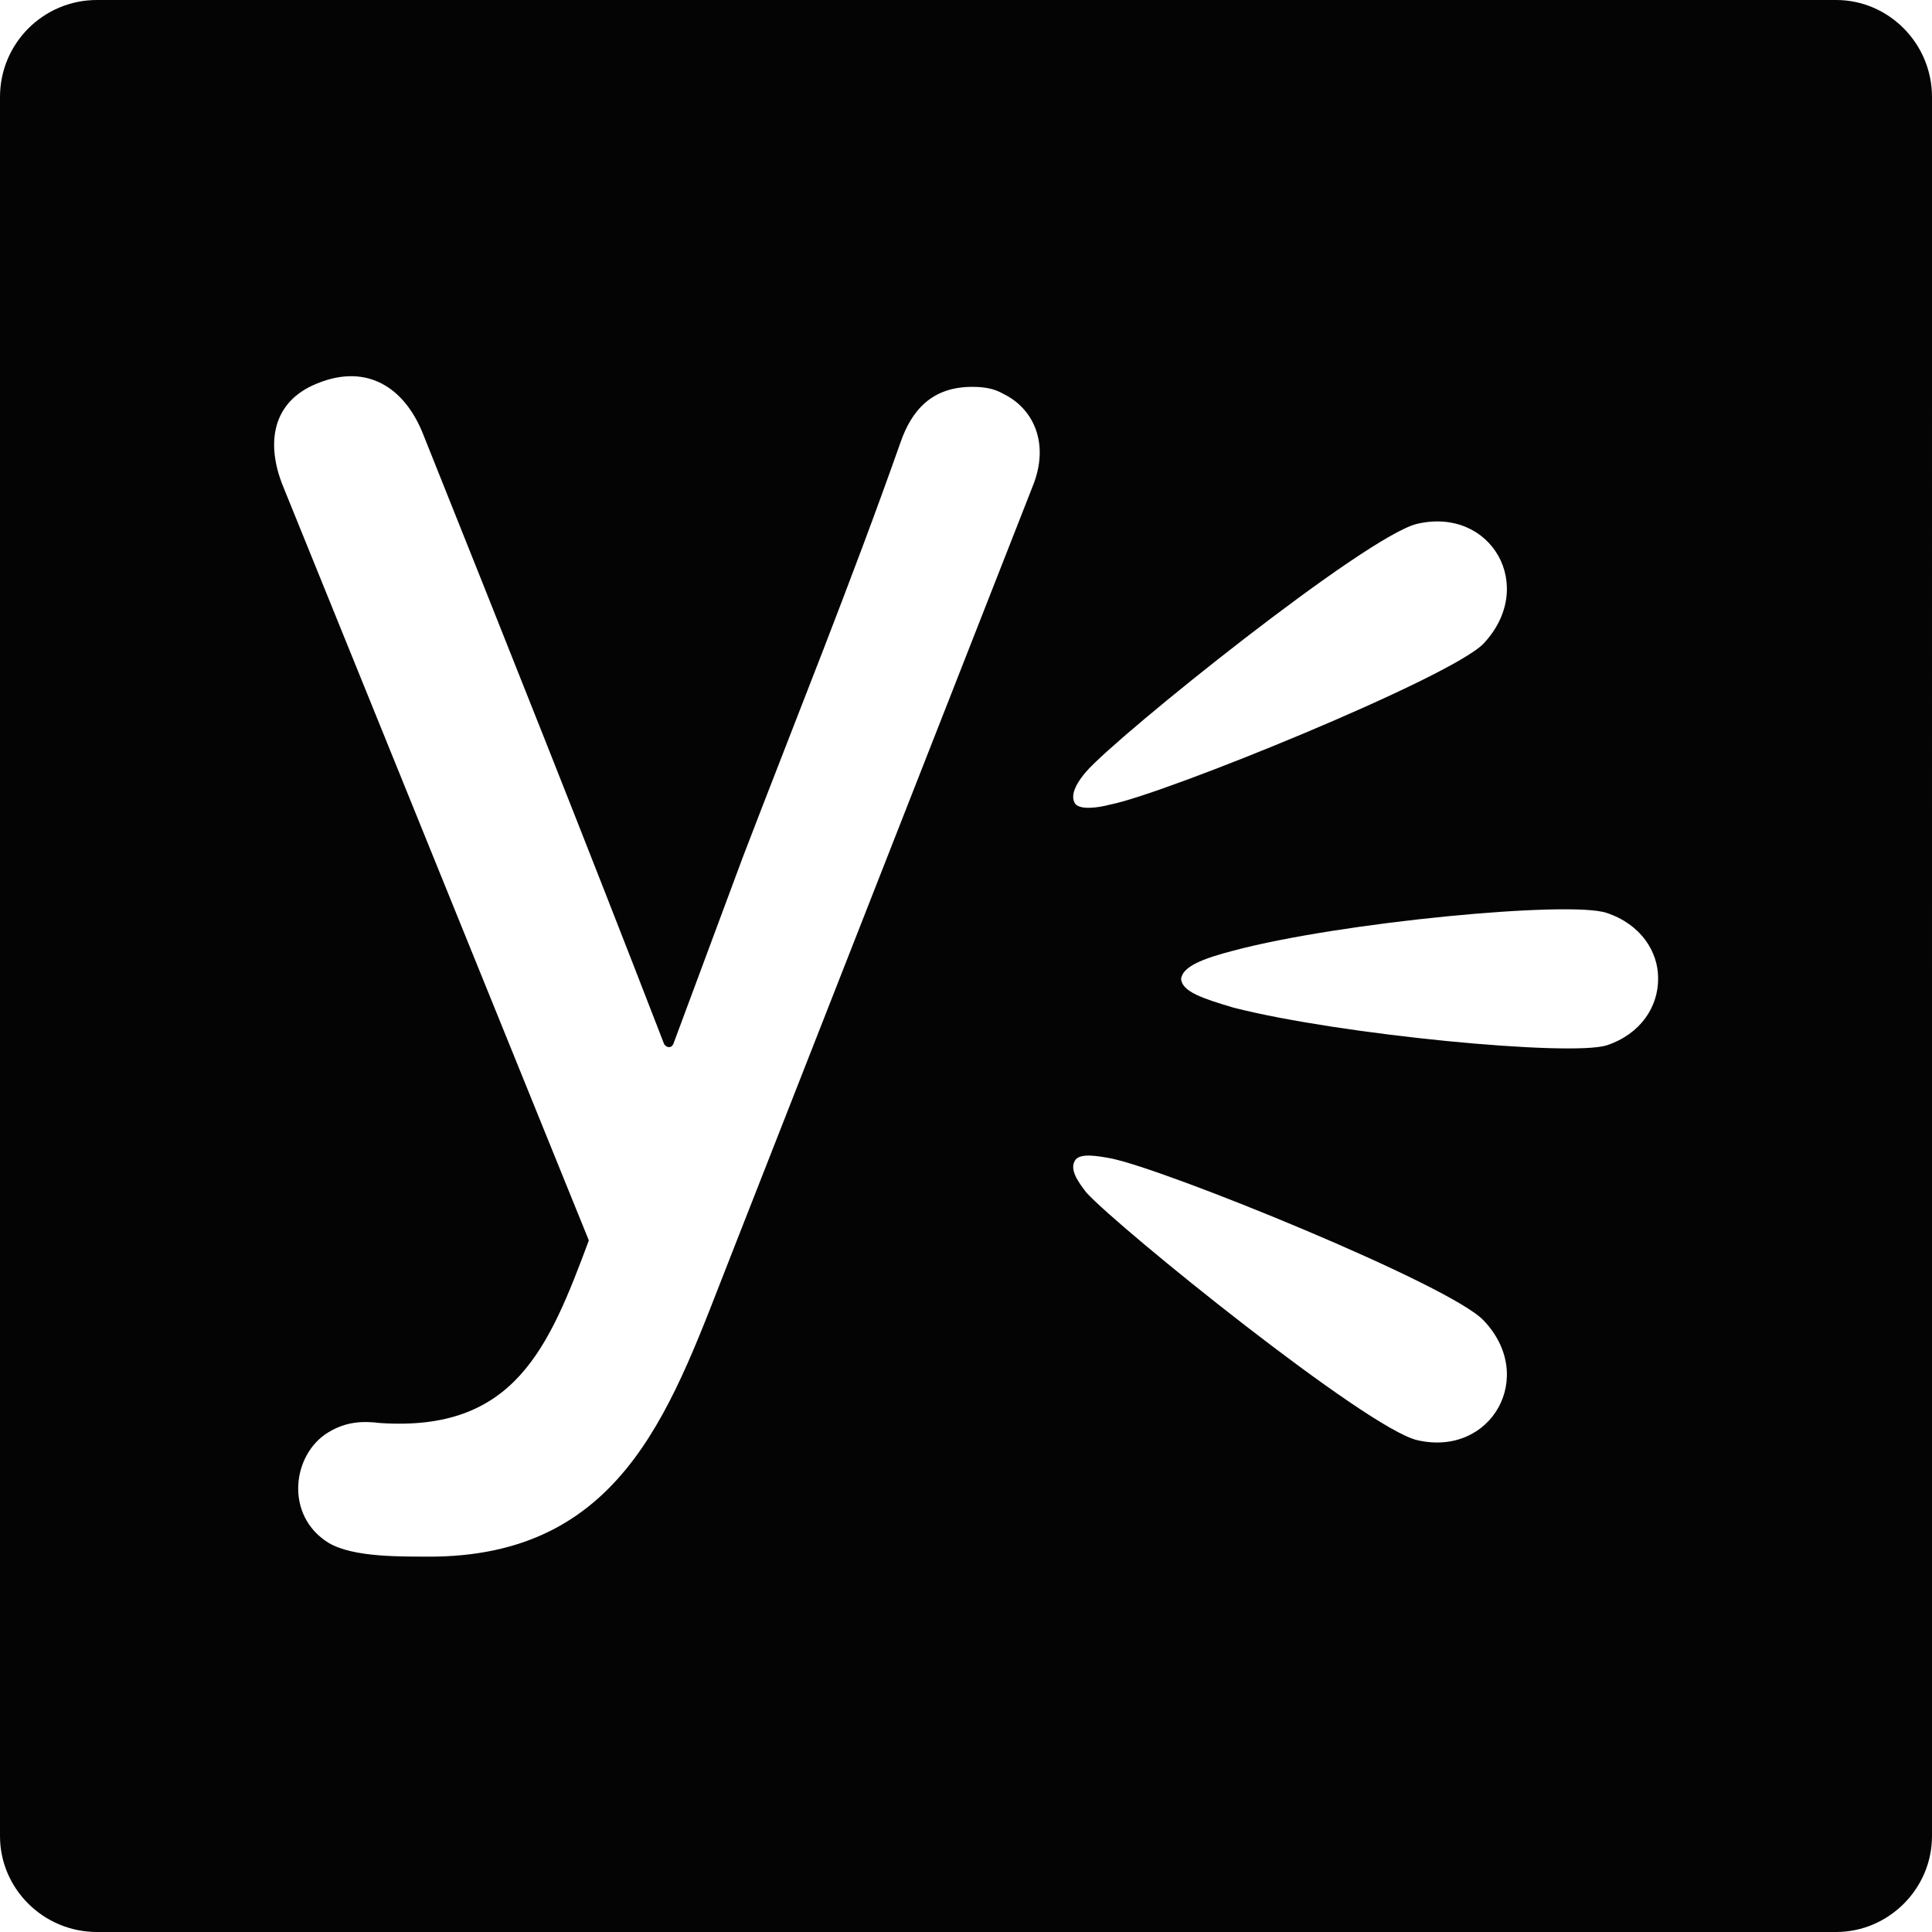 <?xml version="1.0" ?><!DOCTYPE svg  PUBLIC '-//W3C//DTD SVG 1.1//EN'  'http://www.w3.org/Graphics/SVG/1.1/DTD/svg11.dtd'><svg enable-background="new 0 0 512 512" height="512px" id="Layer_1" version="1.1" viewBox="0 0 512 512" width="512px" xml:space="preserve" xmlns="http://www.w3.org/2000/svg" xmlns:xlink="http://www.w3.org/1999/xlink"><g><path clip-rule="evenodd" d="M273.683,128.833l-79.832,203.526   c-15.423,39.014-27.523,79.237-78.332,80.155c-9.07,0-21.775,0.292-28.429-3.632c-11.788-7.264-9.675-23.588,0-29.349   c4.54-2.714,8.778-3.026,13.61-2.421c35.688,2.421,44.758-19.956,55.349-48.387L75,128.833c-4.541-11.194-3.03-22.382,9.07-27.219   c13.308-5.443,23.285,1.21,28.127,13.609c21.172,52.926,43.248,108.268,63.805,161.485c0.615,0.919,1.823,1.211,2.426,0   l18.443-49.591c13.913-36.289,28.731-72.881,41.738-109.776c3.02-8.772,8.466-14.82,19.047-14.82c3.634,0,6.051,0.605,8.163,1.816   C273.985,108.267,278.224,117.639,273.683,128.833L273.683,128.833z M0,486.596C0,500.519,11.486,512,25.701,512h460.89   c13.912,0,25.409-11.48,25.409-25.403V25.706C512,11.491,500.503,0,486.591,0H25.701C11.486,0,0,11.491,0,25.706V486.596z    M287.898,204.438c8.477-9.68,74.395-62.601,87.704-65.627c19.66-4.535,31.762,16.636,17.548,31.754   c-8.78,9.075-84.686,39.921-98.899,42.641c-3.322,0.908-8.165,1.513-9.373-0.298C283.366,210.487,285.783,206.86,287.898,204.438   L287.898,204.438z M425.806,241.938c9.07,3.027,13.611,10.28,13.611,17.242v0.303l0,0c0,7.248-4.541,14.513-13.611,17.539   c-9.674,3.026-70.469-2.734-98.888-9.978c-8.166-2.422-13.611-4.237-13.913-7.562c0.302-3.33,5.747-5.448,13.913-7.567   C355.337,244.36,416.132,238.614,425.806,241.938L425.806,241.938z M284.877,307.56c1.208-2.107,6.051-1.21,9.373-0.605   c14.214,2.735,90.119,33.565,98.899,42.959c14.214,14.8,2.112,36.279-17.548,31.749c-13.31-3.026-79.228-56.255-87.704-65.628   C285.783,313.301,283.366,309.982,284.877,307.56L284.877,307.56z" fill="#040404" fill-rule="evenodd"/></g></svg>